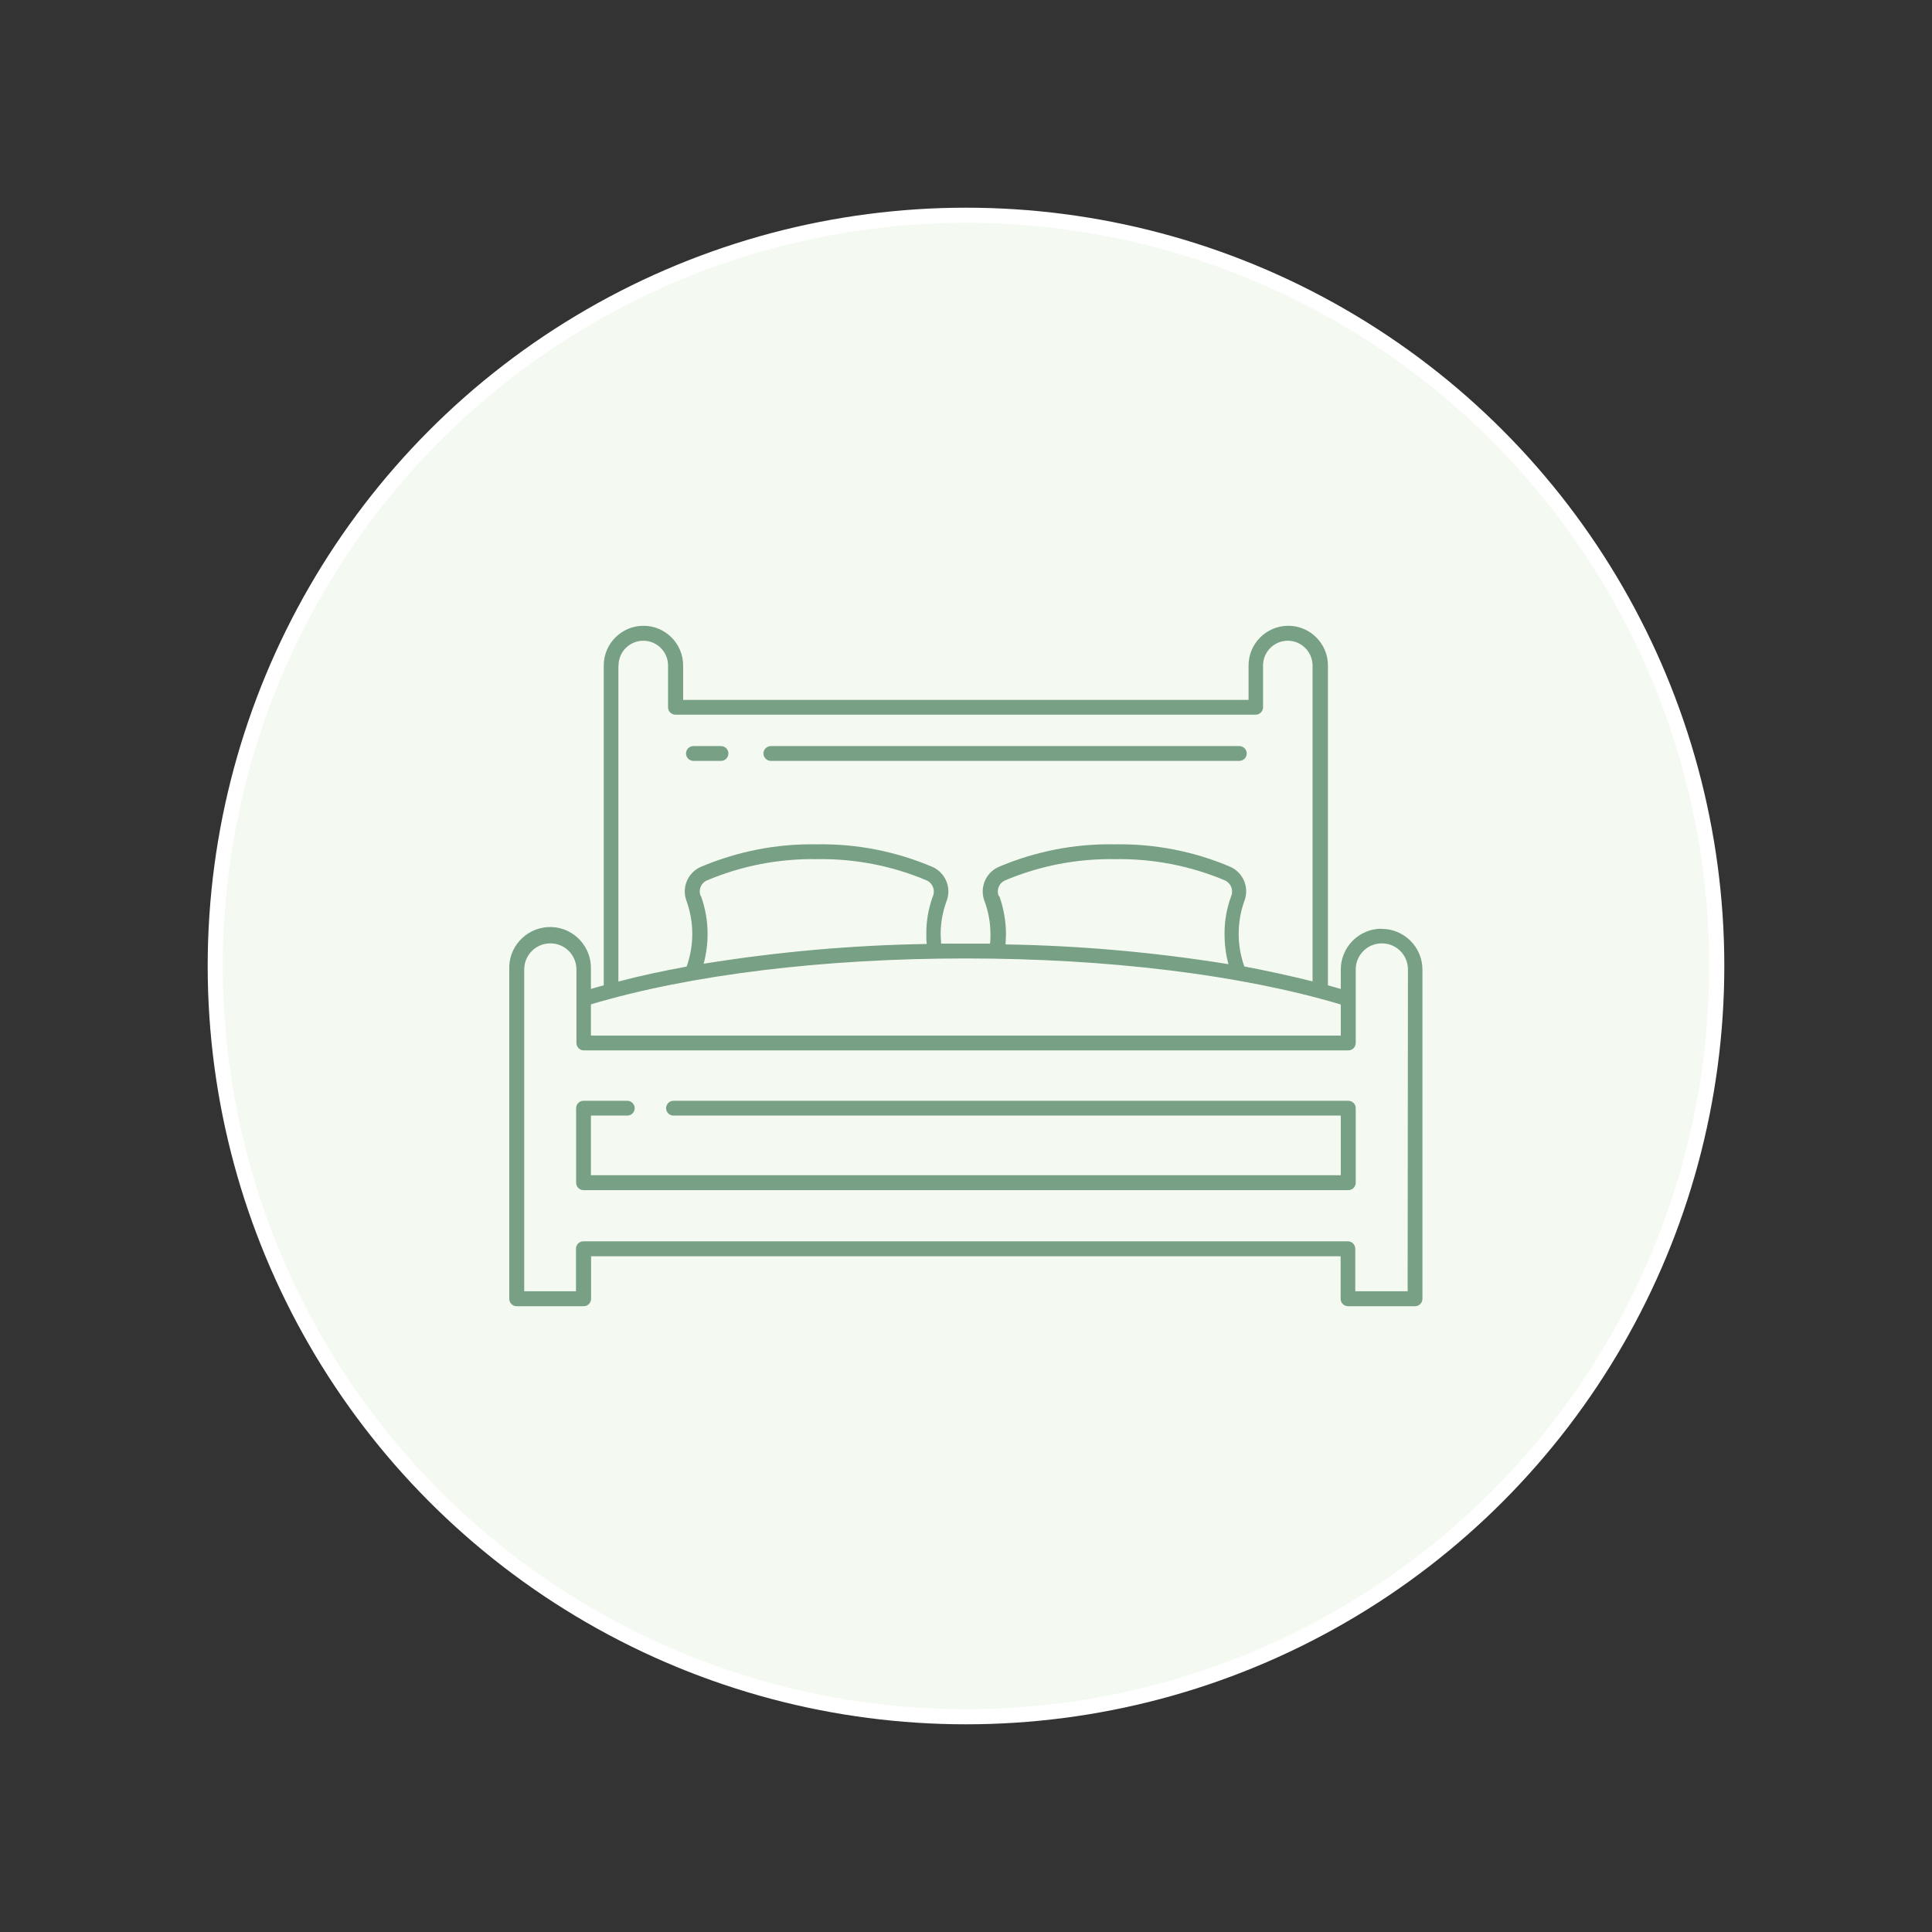 <?xml version="1.0" encoding="UTF-8"?><svg id="Layer_1" xmlns="http://www.w3.org/2000/svg" xmlns:xlink="http://www.w3.org/1999/xlink" viewBox="0 0 128 128"><rect x="0" y="0" width="128" height="128" fill="#333333" stroke="none"/><defs><style>.cls-1{fill:none;}.cls-2{clip-path:url(#clippath);}.cls-3{fill:#77a084;}.cls-4{fill:#f4faf2;stroke:#fff;stroke-miterlimit:10;}</style><clipPath id="clippath"><rect class="cls-1" x="33.74" y="41.46" width="60.53" height="45.08"/></clipPath></defs><circle class="cls-4" cx="64" cy="64" r="49.74"/><g><g class="cls-2"><path class="cls-3" d="M93.25,85.55h-3.46v-2.82c0-.27-.22-.49-.49-.49H38.65c-.27,0-.49,.22-.49,.49v2.82h-3.43v-21.32c0-.95,.77-1.73,1.73-1.73s1.73,.77,1.73,1.73v4.87c0,.27,.22,.49,.49,.49h50.65c.27,0,.49-.22,.49-.49v-4.87c0-.95,.77-1.73,1.73-1.73s1.73,.77,1.73,1.73l-.02,21.32h0Zm-29.26-22.05c9.43,0,18.23,1.08,24.84,3.05v2.06H39.15v-2.07c6.61-1.97,15.41-3.04,24.84-3.04h0Zm-17.57-4.13c-.16-.39,0-.84,.39-1.03,2.31-.98,4.8-1.46,7.31-1.42,2.51-.04,4.99,.44,7.3,1.42,.38,.19,.55,.64,.39,1.03-.3,.81-.45,1.67-.44,2.53,0,.21,0,.42,.03,.64-4.95,.08-9.89,.52-14.78,1.31,.17-.64,.26-1.31,.26-1.98,0-.86-.15-1.7-.44-2.51h0Zm19.75,0c-.16-.39,0-.84,.39-1.03,2.31-.98,4.8-1.46,7.31-1.42,2.51-.04,5,.44,7.31,1.42,.38,.19,.55,.64,.39,1.03-.3,.81-.45,1.67-.44,2.53,0,.67,.08,1.33,.26,1.98-4.89-.79-9.82-1.23-14.77-1.31,0-.22,.03-.43,.03-.64,0-.87-.15-1.74-.44-2.56h-.01Zm-25.19-15.28c0-.91,.74-1.64,1.64-1.64,.91,0,1.64,.74,1.64,1.64v2.77c0,.27,.22,.49,.49,.49h38.44c.27,0,.49-.22,.49-.49v-2.77c0-.91,.74-1.64,1.64-1.64s1.64,.74,1.64,1.64v20.93c-1.43-.36-2.96-.69-4.52-.99-.5-1.4-.5-2.93,0-4.33,.34-.87-.05-1.86-.9-2.26-2.43-1.04-5.06-1.55-7.7-1.5-2.65-.05-5.28,.47-7.71,1.51-.85,.4-1.24,1.39-.9,2.26,.26,.7,.39,1.44,.39,2.19,0,.21,0,.41-.03,.62h-3.24c0-.21-.03-.41-.03-.62,0-.75,.13-1.49,.39-2.19,.34-.87-.05-1.86-.9-2.26-2.43-1.04-5.06-1.56-7.7-1.51-2.65-.05-5.28,.47-7.72,1.51-.85,.4-1.24,1.39-.9,2.26,.5,1.4,.5,2.93,0,4.33-1.58,.29-3.09,.61-4.52,.99v-20.94h.01Zm50.55,17.44c-1.49,0-2.7,1.21-2.7,2.71v1.28c-.28-.08-.56-.16-.85-.24v-21.19c0-1.45-1.18-2.63-2.63-2.63-1.45,0-2.63,1.18-2.63,2.63v2.28H45.26v-2.28c0-1.45-1.18-2.63-2.63-2.63-1.45,0-2.63,1.18-2.63,2.63v21.19c-.29,.07-.57,.16-.85,.24v-1.28c.06-1.49-1.1-2.76-2.59-2.82-1.49-.06-2.76,1.1-2.82,2.59,0,.08,0,.15,0,.23v21.81c0,.27,.22,.49,.49,.49h4.44c.27,0,.49-.22,.49-.49v-2.82h49.66v2.82c0,.27,.22,.49,.49,.49h4.44c.27,0,.49-.22,.49-.49v-21.81c0-1.5-1.22-2.71-2.72-2.7,0,0,0,0-.01,0h0Z"/></g><path class="cls-3" d="M89.32,72.93H44.62c-.27,0-.49,.22-.49,.49s.22,.49,.49,.49h44.21v3.95H39.15v-3.95h2.41c.27,0,.49-.22,.49-.49s-.22-.49-.49-.49h-2.9c-.27,0-.49,.22-.49,.49v4.94c0,.27,.22,.49,.49,.49h50.67c.27,0,.49-.22,.49-.49v-4.94c0-.27-.22-.49-.49-.49h0Z"/><path class="cls-3" d="M45.94,50.41h1.83c.27,0,.49-.22,.49-.49s-.22-.49-.49-.49h-1.83c-.27,0-.49,.22-.49,.49s.22,.49,.49,.49h0Z"/><path class="cls-3" d="M51.07,50.41h31.04c.27,0,.49-.22,.49-.49s-.22-.49-.49-.49h-31.04c-.27,0-.49,.22-.49,.49s.22,.49,.49,.49h0Z"/></g></svg>